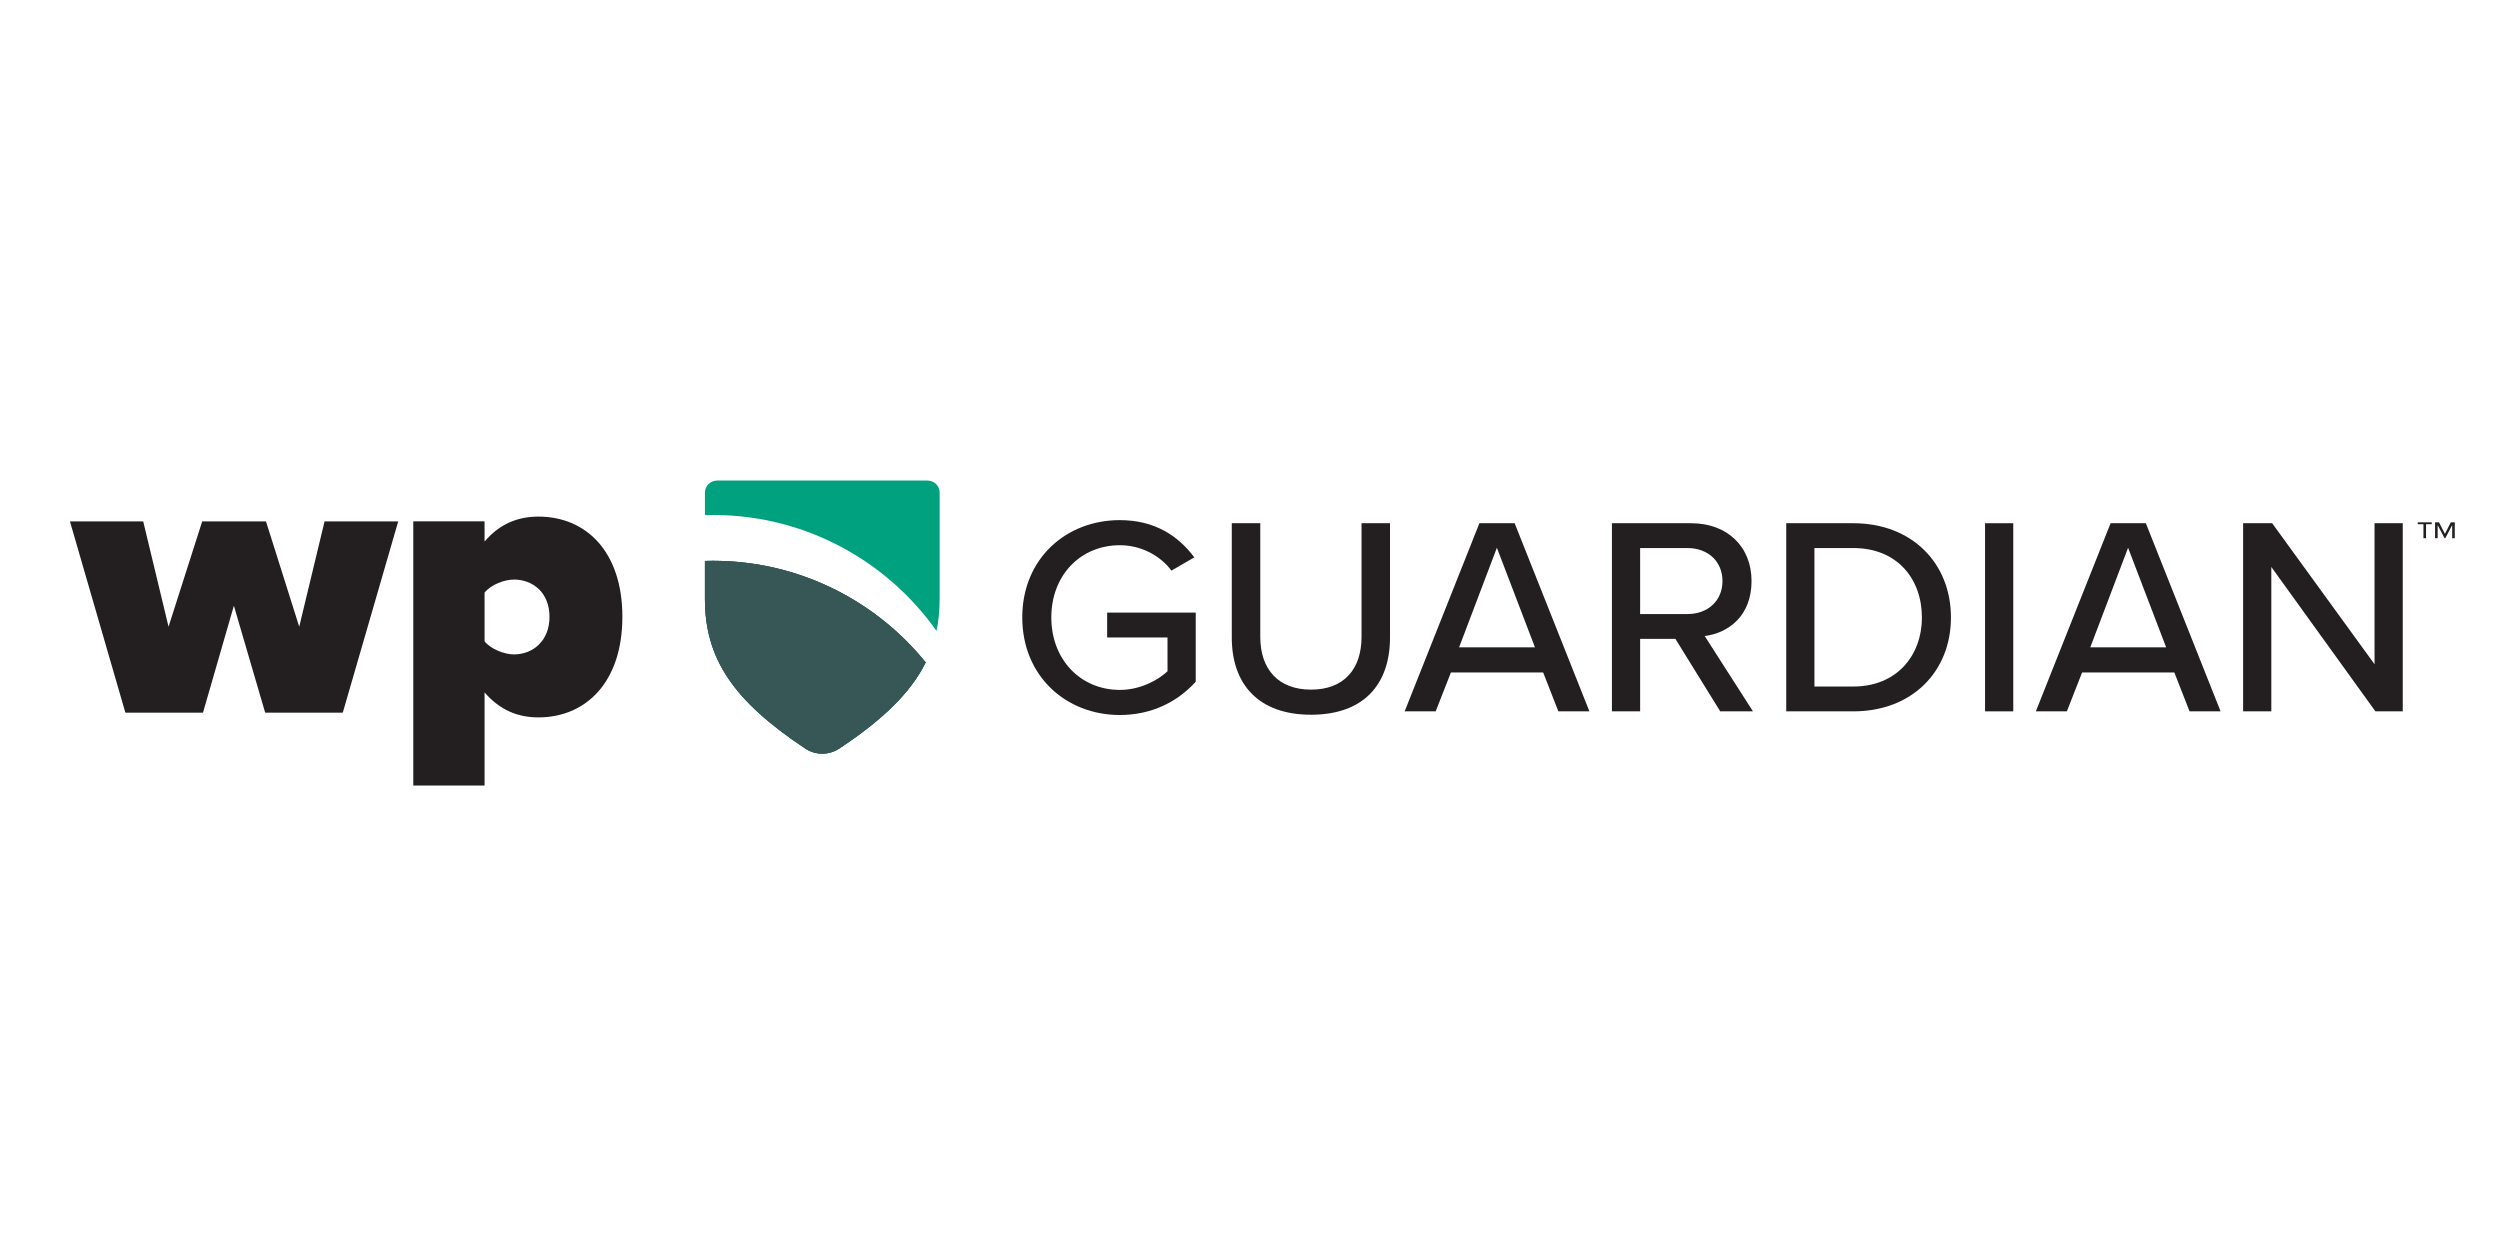 <?xml version="1.0" encoding="UTF-8"?>
<svg width="445" height="222.5" fill="none" version="1.1" viewBox="0 0 445 222.5" xmlns="http://www.w3.org/2000/svg">
 <g fill="#231f20" stroke-width="1.5">
  <path d="m432.85 93.306h-1.016v2.495h-0.461v-2.495h-1.017v-0.335h2.493zm4.101 2.495h-0.461v-2.34l-1.228 2.34h-0.131l-1.23-2.34v2.34h-0.461v-2.828h0.705l1.05 2.058 1.05-2.058h0.705z"/>
  <path d="m47.2 126.85-5.569-19.033-5.498 19.033h-13.816l-9.869-34.047h13.041l4.511 18.751 5.992-18.751h11.349l5.921 18.751 4.511-18.751h13.111l-9.869 34.047z"/>
  <path d="m86.252 139.82h-12.688v-47.018h12.688v3.595c2.749-3.243 6.062-4.441 9.587-4.441 8.459 0 14.944 6.203 14.944 17.834 0 11.631-6.485 17.905-14.944 17.905-3.525 0-6.767-1.198-9.587-4.441zm5.216-36.656c-1.621 0-4.018 0.846-5.216 2.326v8.67c1.128 1.41 3.595 2.326 5.216 2.326 3.384 0 6.344-2.397 6.344-6.697 0-4.3-2.961-6.626-6.344-6.626z"/>
  <path d="m199.33 92.582c6.276 0 10.443 2.862 13.256 6.626l-4.066 2.36c-1.907-2.561-5.271-4.519-9.186-4.519-6.979 0-12.2 5.322-12.2 12.852 0 7.53 5.221 12.902 12.2 12.902 3.714 0 6.878-1.808 8.482-3.313v-6.024h-10.743v-4.418h15.765v12.299c-3.213 3.563-7.832 5.923-13.504 5.923-9.589 0-17.37-6.928-17.37-17.369 0-10.442 7.78-17.32 17.37-17.32z"/>
  <path d="m219.26 93.135h5.07v20.231c0 5.722 3.163 9.388 9.037 9.388s8.985-3.666 8.985-9.388v-20.231h5.07v20.332c0 8.334-4.668 13.755-14.055 13.755-9.389 0-14.108-5.472-14.108-13.705v-20.383z"/>
  <path d="m277.39 126.62-2.711-6.927h-16.414l-2.711 6.927h-5.523l13.304-33.485h6.274l13.304 33.485zm-10.944-29.116-6.726 17.722h13.504z"/>
  <path d="m306.2 126.62-7.981-12.902h-6.276v12.902h-5.021v-33.485h14.108c6.377 0 10.743 4.117 10.743 10.292 0 6.175-4.068 9.238-8.334 9.79l8.585 13.404zm-5.824-29.067h-8.434v11.747h8.434c3.615 0 6.225-2.36 6.225-5.874 0-3.514-2.61-5.874-6.225-5.874z"/>
  <path d="m317.95 126.62v-33.485h11.948c10.442 0 17.37 7.128 17.37 16.768 0 9.64-6.928 16.717-17.37 16.717zm5.021-4.418h6.927c7.731 0 12.2-5.523 12.2-12.299 0-6.776-4.319-12.35-12.2-12.35h-6.927z"/>
  <path d="m353.34 126.62v-33.485h5.021v33.485z"/>
  <path d="m389.74 126.62-2.709-6.927h-16.416l-2.711 6.927h-5.523l13.304-33.485h6.276l13.302 33.485zm-10.942-29.116-6.728 17.722h13.504z"/>
  <path d="m422.82 126.62-18.525-25.703v25.703h-5.021v-33.485h5.17l18.224 25.1v-25.1h5.021v33.485z"/>
 </g>
 <g stroke-width="1.5">
  <path d="m164.77 117.91c-2.661 5.372-7.583 10.158-15.368 15.323-1.842 1.225-4.231 1.225-6.071 0-12.787-8.494-17.855-15.954-17.855-26.679v-6.707c15.732-0.462 30.031 6.628 39.294 18.063z" fill="#00a17e"/>
  <path d="m167.26 87.702v18.849c0 2.021-0.18 3.928-0.559 5.749-9.133-12.919-24.356-21.109-41.224-20.613v-3.985c0-1.193 0.968-2.161 2.161-2.161h37.462c1.194 0 2.162 0.967 2.162 2.161z" fill="#00a17e"/>
  <path d="m164.77 117.91c-2.661 5.372-7.583 10.158-15.368 15.323-1.842 1.225-4.231 1.225-6.071 0-12.787-8.494-17.855-15.954-17.855-26.679v-6.707c15.732-0.462 30.031 6.628 39.294 18.063z" fill="#375656"/>
  <path d="m164.77 117.91c-2.661 5.372-7.583 10.158-15.368 15.323-1.842 1.225-4.231 1.225-6.071 0-12.787-8.494-17.855-15.954-17.855-26.679v-6.707c15.732-0.462 30.031 6.628 39.294 18.063z" fill="#375656"/>
 </g>
</svg>
